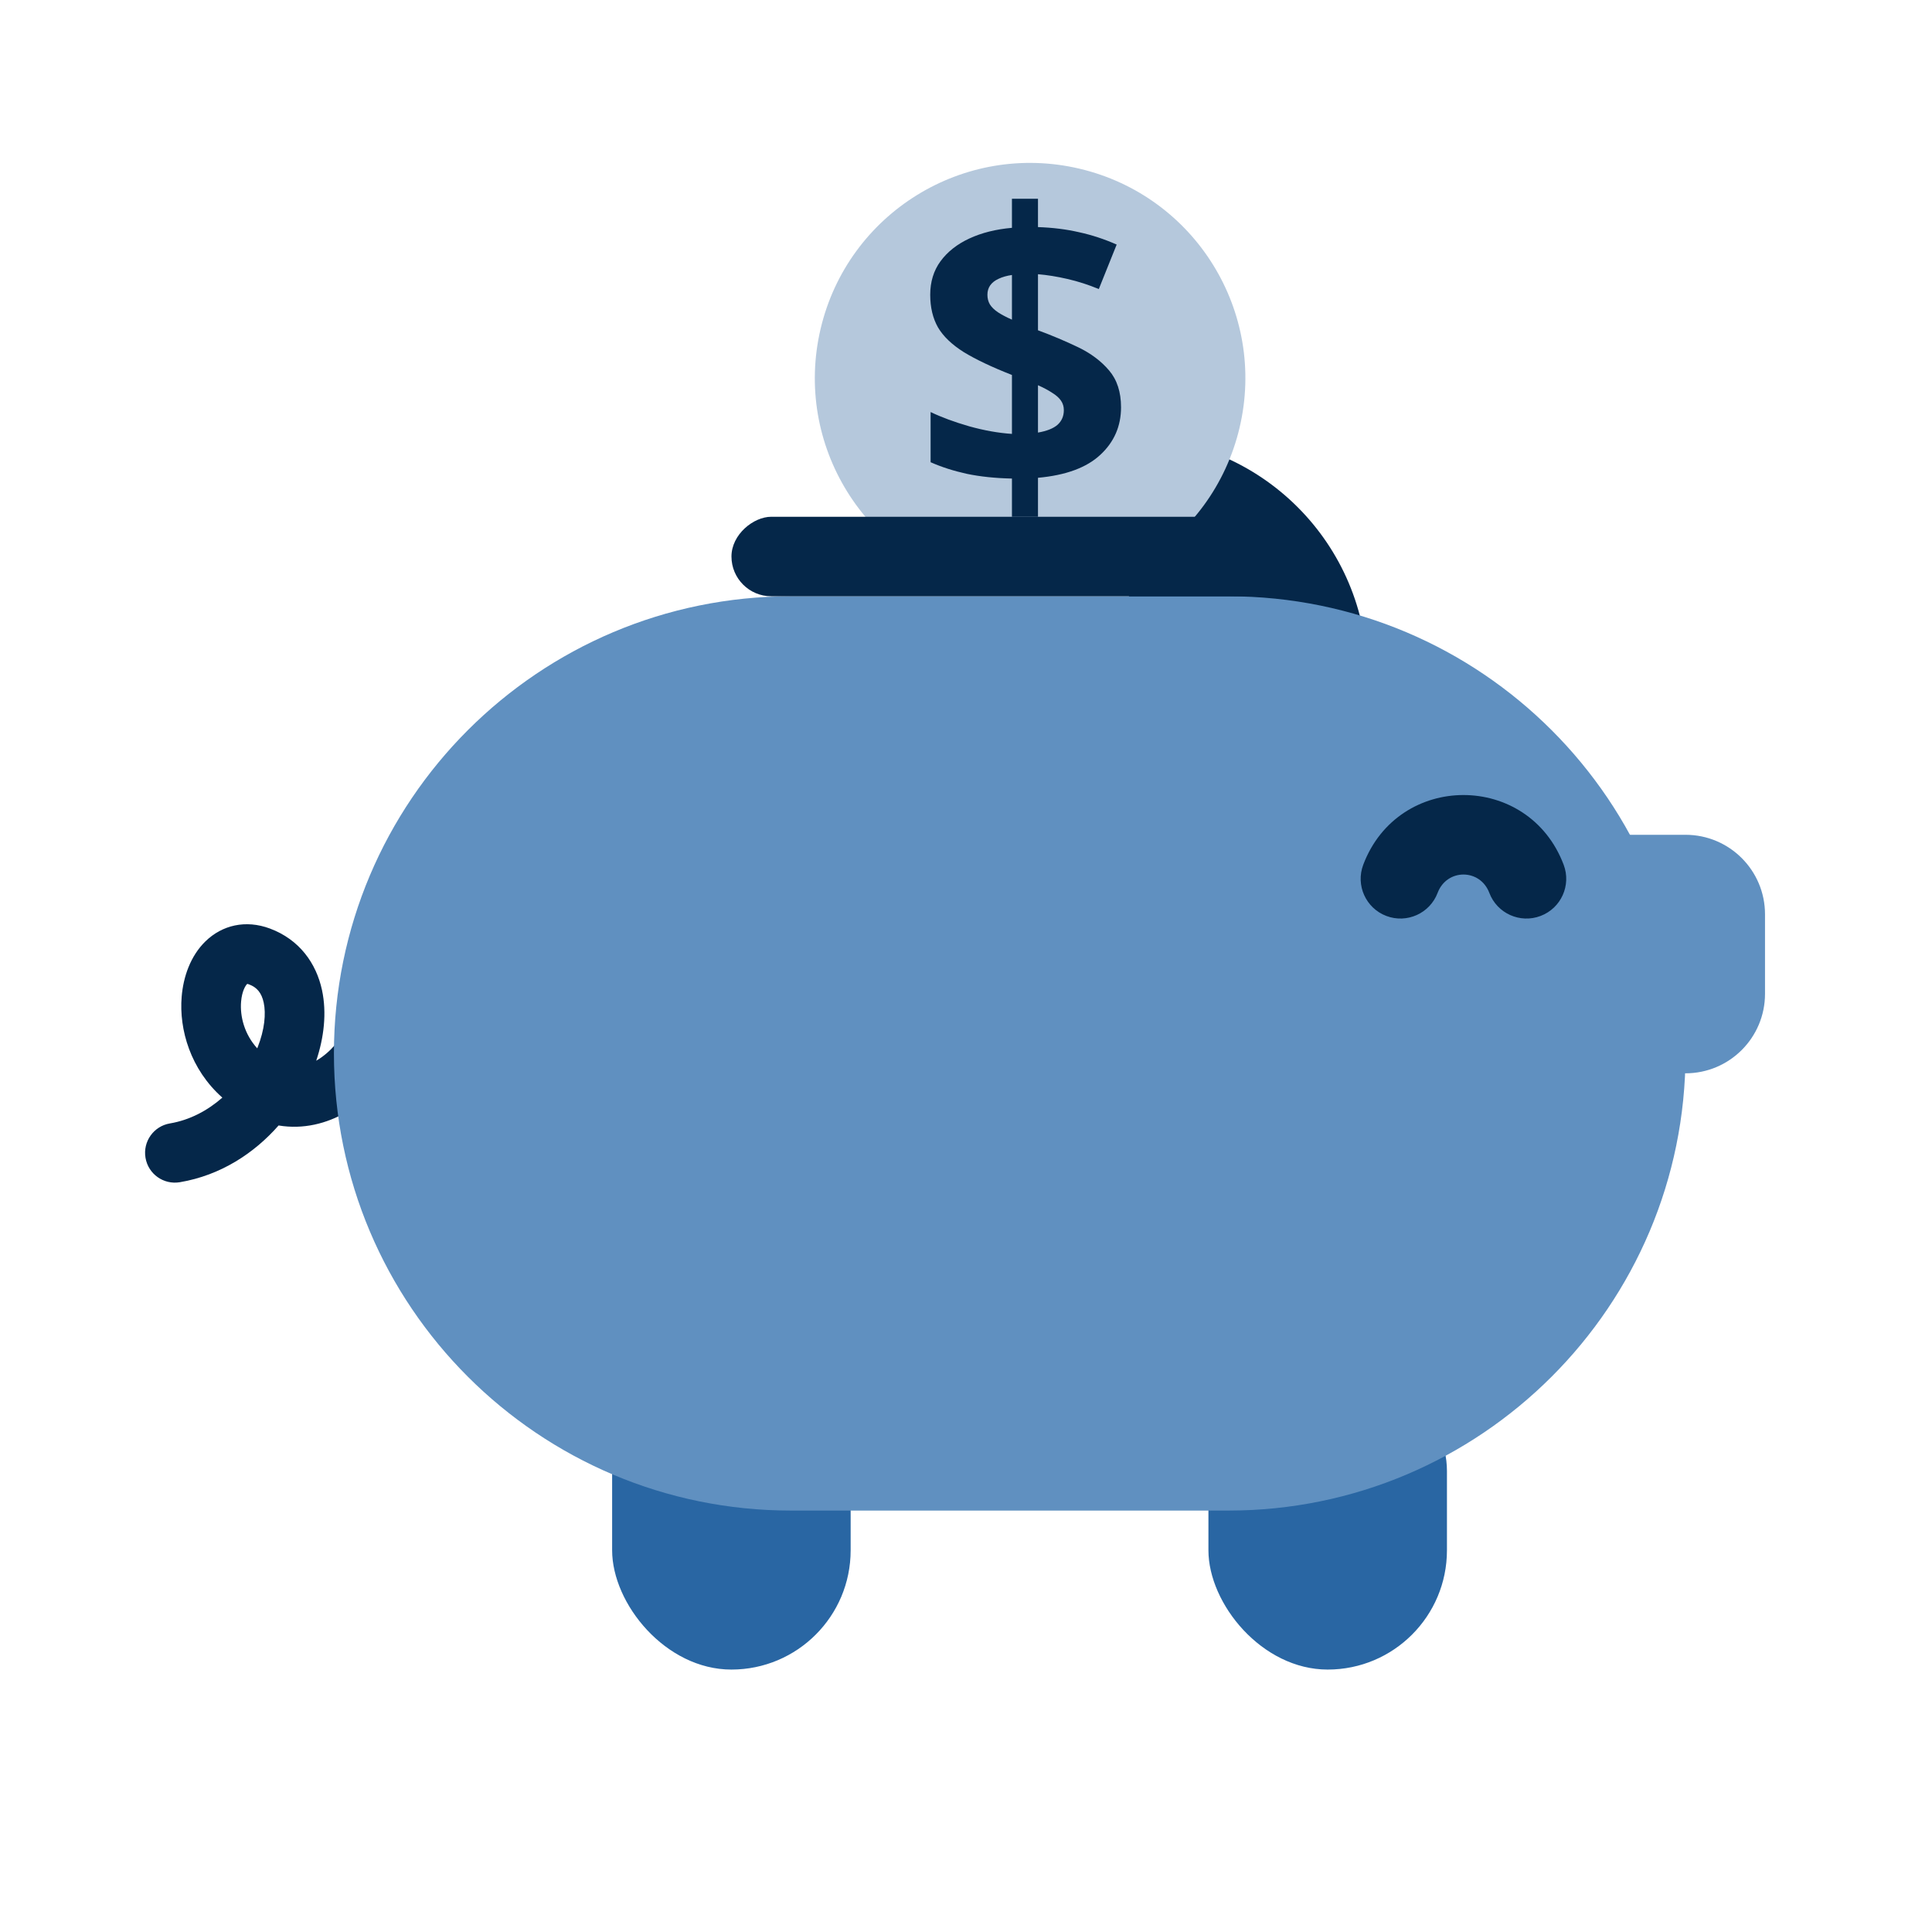 <svg width="81" height="80" viewBox="0 0 81 80" fill="none" xmlns="http://www.w3.org/2000/svg">
<path fill-rule="evenodd" clip-rule="evenodd" d="M13.258 44.472C13.583 43.503 13.705 42.466 13.5 41.511C13.259 40.389 12.555 39.392 11.316 38.93C10.3 38.552 9.312 38.786 8.613 39.468C7.984 40.082 7.686 40.955 7.617 41.783C7.5 43.17 7.991 44.841 9.322 46.019C8.702 46.564 7.954 46.961 7.125 47.101C6.444 47.215 5.985 47.86 6.1 48.541C6.214 49.222 6.859 49.681 7.54 49.566C9.251 49.278 10.657 48.351 11.68 47.187C12.726 47.361 13.704 47.1 14.505 46.638C15.599 46.008 16.41 44.99 16.806 44.109L14.525 43.085C14.323 43.535 13.851 44.13 13.258 44.472ZM10.785 43.953C10.79 43.94 10.796 43.926 10.801 43.913C11.097 43.163 11.155 42.498 11.056 42.037C10.967 41.624 10.77 41.395 10.443 41.273C10.406 41.259 10.38 41.254 10.365 41.251C10.363 41.253 10.361 41.255 10.359 41.257C10.289 41.326 10.145 41.556 10.108 41.992C10.055 42.618 10.251 43.368 10.785 43.953ZM10.347 41.25C10.347 41.25 10.348 41.25 10.35 41.25C10.348 41.25 10.347 41.25 10.347 41.25Z" fill="#052749"/>
<rect x="50.664" y="56.666" width="10" height="13.333" rx="5" fill="#2966A3"/>
<rect x="25.664" y="56.666" width="10" height="13.333" rx="5" fill="#2966A3"/>
<path d="M62.332 38.333C62.332 36.492 63.824 35 65.665 35H70.665C72.506 35 73.999 36.492 73.999 38.333V41.667C73.999 43.508 72.506 45 70.665 45H65.665C63.824 45 62.332 43.508 62.332 41.667V38.333Z" fill="#6090C0"/>
<path d="M47.332 18.333C52.855 18.333 57.332 22.81 57.332 28.333V30H47.332V18.333Z" fill="#052749"/>
<path d="M14 44.167C14 33.581 22.581 25 33.167 25H51.5C62.086 25 70.667 33.581 70.667 44.167C70.667 54.752 62.086 63.333 51.5 63.333H33.167C22.581 63.333 14 54.752 14 44.167Z" fill="#6090C0"/>
<path d="M51.97 17.929C53.115 13.078 50.111 8.218 45.26 7.073C40.41 5.928 35.55 8.932 34.405 13.783C33.26 18.633 36.264 23.494 41.114 24.638C45.965 25.783 50.825 22.779 51.97 17.929Z" fill="#B5C8DC"/>
<path d="M42.426 21.666V20.064C41.72 20.049 41.088 19.982 40.53 19.865C39.977 19.743 39.473 19.581 39.016 19.379V17.275C39.468 17.493 40.007 17.692 40.633 17.873C41.26 18.048 41.858 18.154 42.426 18.192V15.721C41.587 15.392 40.915 15.073 40.41 14.765C39.911 14.451 39.55 14.106 39.327 13.729C39.109 13.346 39 12.889 39 12.358C39 11.816 39.143 11.348 39.43 10.955C39.722 10.557 40.126 10.238 40.641 9.999C41.157 9.76 41.752 9.611 42.426 9.552V8.333H43.518V9.521C44.134 9.542 44.708 9.613 45.239 9.736C45.776 9.853 46.301 10.025 46.817 10.254L46.068 12.119C45.632 11.938 45.194 11.797 44.753 11.696C44.317 11.595 43.906 11.529 43.518 11.497V13.848C44.108 14.066 44.668 14.302 45.199 14.557C45.73 14.812 46.163 15.136 46.498 15.53C46.833 15.923 47 16.438 47 17.076C47 17.867 46.711 18.532 46.132 19.068C45.558 19.605 44.687 19.926 43.518 20.032V21.666H42.426ZM43.518 18.136C43.89 18.072 44.163 17.963 44.339 17.809C44.514 17.65 44.602 17.445 44.602 17.195C44.602 17.047 44.562 16.914 44.482 16.797C44.402 16.68 44.28 16.571 44.115 16.47C43.956 16.364 43.757 16.258 43.518 16.151V18.136ZM42.426 13.402V11.529C42.209 11.561 42.023 11.614 41.868 11.688C41.715 11.757 41.598 11.848 41.518 11.959C41.438 12.071 41.398 12.204 41.398 12.358C41.398 12.512 41.433 12.647 41.502 12.764C41.576 12.881 41.688 12.99 41.837 13.091C41.991 13.192 42.187 13.296 42.426 13.402Z" fill="#052749"/>
<rect x="54" y="21.666" width="3.333" height="23.333" rx="1.667" transform="rotate(90 54 21.666)" fill="#052749"/>
<path fill-rule="evenodd" clip-rule="evenodd" d="M62.44 37.434C62.052 36.41 60.66 36.41 60.273 37.434C59.947 38.295 58.985 38.729 58.124 38.403C57.263 38.078 56.829 37.116 57.155 36.255C58.629 32.359 64.084 32.359 65.557 36.255C65.883 37.116 65.449 38.078 64.588 38.403C63.727 38.729 62.765 38.295 62.44 37.434Z" fill="#052749"/>
</svg>
